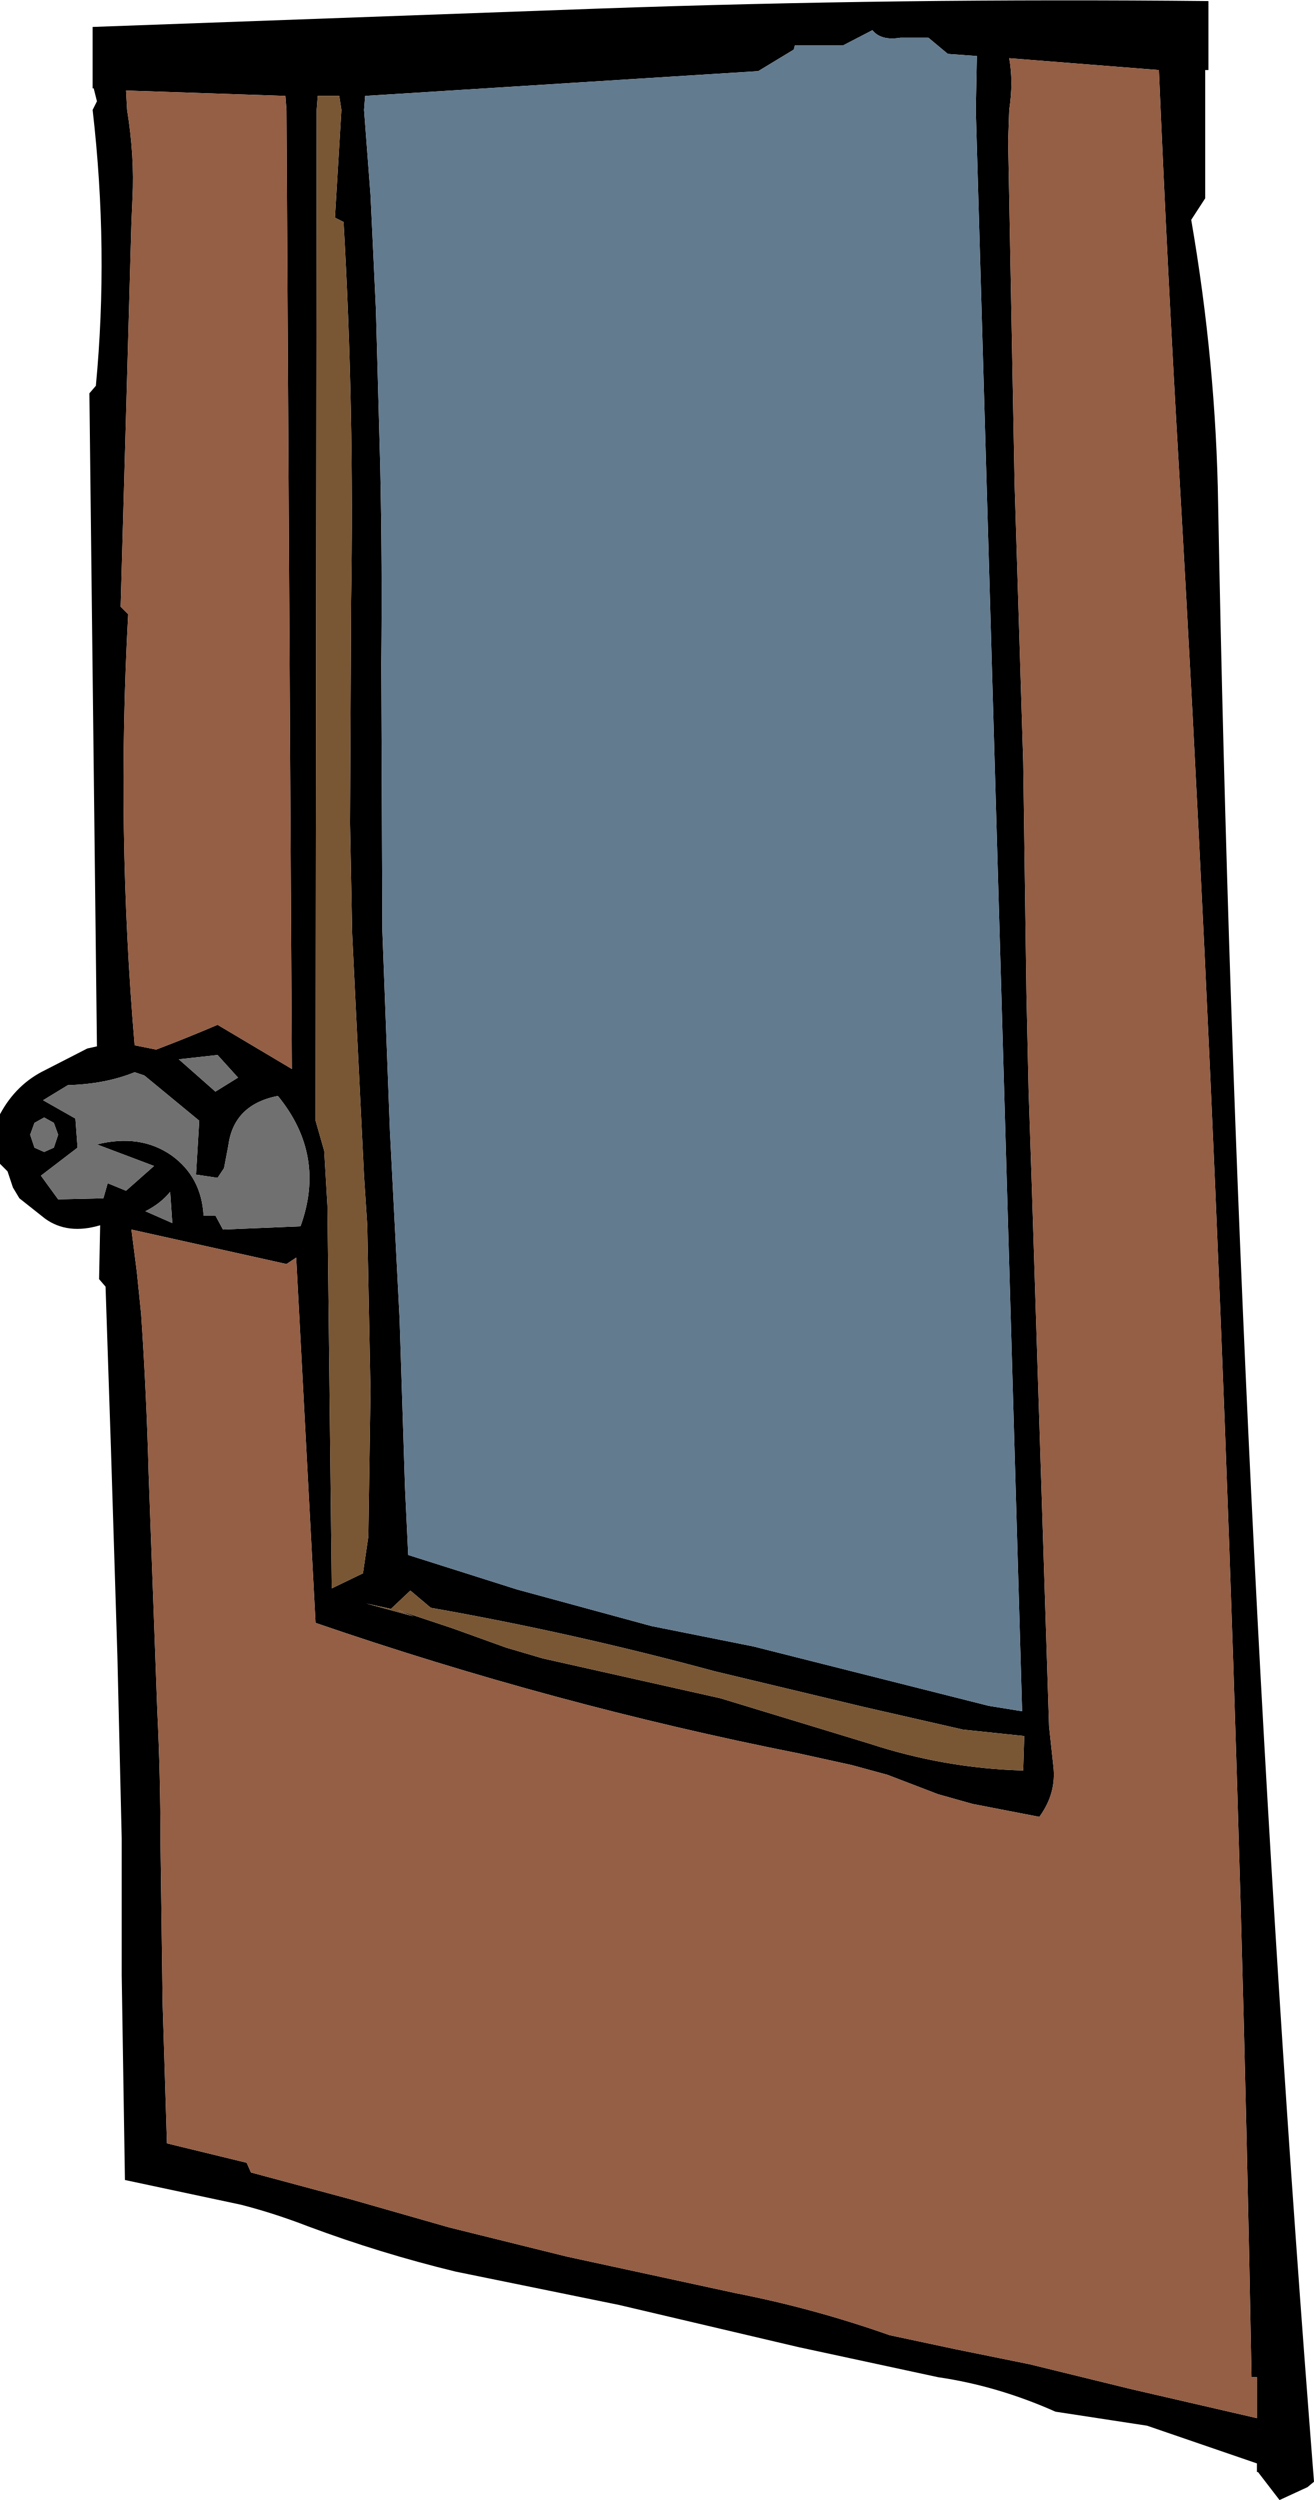 <?xml version="1.0" encoding="UTF-8" standalone="no"?>
<svg xmlns:xlink="http://www.w3.org/1999/xlink" height="116.0px" width="61.0px" xmlns="http://www.w3.org/2000/svg">
  <g transform="matrix(1.0, 0.0, 0.0, 1.0, 30.5, 58.0)">
    <path d="M6.35 -55.7 L4.7 -54.7 -13.55 -53.55 -13.6 -52.9 -13.3 -48.95 -13.05 -43.65 -12.85 -36.4 Q-12.75 -31.8 -12.8 -27.2 L-12.75 -14.8 -12.4 -5.55 -11.95 3.2 -11.7 11.0 -11.55 14.15 -6.5 15.75 -0.25 17.45 4.5 18.4 15.4 21.15 16.95 21.4 14.8 -52.9 14.85 -55.4 13.5 -55.5 12.6 -56.25 11.3 -56.25 Q10.4 -56.1 10.0 -56.6 L8.65 -55.9 6.4 -55.9 6.35 -55.7 M16.3 -51.45 L16.6 -35.55 16.8 -29.1 17.0 -22.65 17.15 -11.9 17.25 -7.4 17.4 -2.95 17.7 6.5 18.2 22.1 18.4 23.95 Q18.55 25.2 17.75 26.3 L14.65 25.7 13.05 25.25 10.7 24.35 9.05 23.9 6.55 23.35 Q-4.8 21.1 -15.85 17.3 L-16.75 0.35 -17.2 0.65 -24.4 -0.95 -24.15 1.0 -23.95 2.95 Q-23.7 6.65 -23.6 10.4 L-23.2 21.35 Q-23.05 24.4 -23.05 27.5 L-22.95 35.0 -22.75 41.45 -19.05 42.35 -18.85 42.8 -14.2 44.05 -9.65 45.35 -4.2 46.7 3.65 48.4 Q7.25 49.1 10.8 50.35 L13.85 51.0 17.3 51.7 22.0 52.85 27.85 54.2 27.85 52.3 27.6 52.3 Q26.8 8.2 24.25 -35.95 23.7 -45.35 23.3 -54.75 L16.35 -55.3 Q16.55 -54.2 16.35 -52.9 L16.3 -51.45 M25.6 -54.75 L25.45 -54.75 25.45 -48.8 24.8 -47.8 Q25.95 -41.15 26.05 -34.6 26.9 11.4 30.5 57.15 L30.2 57.4 28.9 58.0 27.9 56.7 27.85 56.7 27.85 56.3 22.75 54.55 18.5 53.9 Q15.8 52.7 13.05 52.3 L6.55 50.9 -1.75 48.95 -9.35 47.4 Q-12.85 46.55 -16.2 45.3 -17.75 44.7 -19.3 44.3 L-24.7 43.15 -24.85 33.65 -24.85 27.3 -25.05 18.85 -25.35 9.2 -25.55 3.2 -25.6 1.7 -25.9 1.35 -25.85 -1.15 Q-27.35 -0.7 -28.4 -1.45 L-29.6 -2.4 -29.9 -2.9 -30.15 -3.65 -30.5 -4.0 -30.5 -6.3 Q-29.75 -7.7 -28.4 -8.35 L-26.45 -9.35 -26.0 -9.45 -26.35 -39.75 -26.05 -40.1 Q-25.45 -46.4 -26.2 -52.9 L-26.0 -53.3 -26.15 -53.9 -26.2 -53.9 -26.2 -56.75 -2.75 -57.6 Q11.4 -58.1 25.6 -57.95 L25.6 -54.75 M17.0 24.15 L17.05 22.55 14.2 22.25 9.6 21.2 2.7 19.55 Q-3.95 17.75 -10.5 16.6 L-11.45 15.8 -12.35 16.65 -13.5 16.4 -11.3 17.0 -12.05 16.7 -9.5 17.55 -7.0 18.45 -5.3 18.95 2.95 20.8 9.85 22.9 Q13.35 24.05 17.0 24.15 M-24.6 -52.9 Q-24.25 -50.75 -24.35 -48.8 L-24.4 -47.65 -24.9 -29.85 -24.55 -29.5 Q-25.1 -19.5 -24.25 -9.5 L-23.25 -9.3 Q-21.8 -9.85 -20.4 -10.45 L-16.95 -8.4 -17.2 -52.9 -17.25 -53.55 -24.65 -53.8 -24.6 -52.9 M-14.75 -53.55 L-15.75 -53.55 -15.8 -52.9 -15.85 -6.0 -15.45 -4.6 -15.3 -2.05 -15.1 15.7 -13.65 15.0 -13.4 13.3 -13.3 6.55 -13.45 -1.15 -13.6 -3.45 -14.15 -14.65 -14.25 -19.8 -14.2 -30.15 Q-14.05 -39.05 -14.55 -47.7 L-14.95 -47.9 -14.65 -52.9 -14.75 -53.55 M-20.5 -7.35 L-19.45 -8.0 -20.4 -9.05 -22.2 -8.85 -20.5 -7.35 M-22.5 -1.25 L-22.6 -2.7 Q-23.05 -2.15 -23.75 -1.8 L-22.5 -1.25 M-27.8 -5.35 L-28.0 -5.9 -28.45 -6.15 -28.9 -5.9 -29.1 -5.35 -28.9 -4.75 -28.45 -4.55 -28.0 -4.75 -27.8 -5.35 M-23.8 -8.1 L-24.25 -8.25 Q-25.6 -7.7 -27.35 -7.65 L-28.5 -6.95 -27.0 -6.1 -26.9 -4.75 -28.6 -3.45 -27.8 -2.35 -25.7 -2.4 -25.5 -3.1 -24.65 -2.75 -23.35 -3.9 -26.0 -4.9 Q-24.0 -5.4 -22.55 -4.4 -21.15 -3.4 -21.05 -1.6 L-20.5 -1.6 -20.15 -0.95 -16.55 -1.1 Q-15.35 -4.4 -17.6 -7.15 -19.65 -6.75 -19.9 -4.85 L-20.1 -3.8 -20.4 -3.35 -21.4 -3.5 -21.25 -6.0 -23.8 -8.1" fill="#000000" fill-rule="evenodd" stroke="none"/>
    <path d="M6.35 -55.7 L6.4 -55.9 8.65 -55.9 10.0 -56.6 Q10.4 -56.1 11.3 -56.25 L12.6 -56.25 13.5 -55.5 14.85 -55.4 14.8 -52.9 16.95 21.4 15.4 21.15 4.5 18.4 -0.25 17.45 -6.5 15.75 -11.55 14.15 -11.7 11.0 -11.95 3.2 -12.4 -5.55 -12.75 -14.8 -12.8 -27.2 Q-12.75 -31.8 -12.85 -36.4 L-13.05 -43.65 -13.3 -48.95 -13.6 -52.9 -13.55 -53.55 4.7 -54.7 6.35 -55.7" fill="#637b8f" fill-rule="evenodd" stroke="none"/>
    <path d="M16.3 -51.45 L16.35 -52.9 Q16.55 -54.2 16.35 -55.3 L23.3 -54.75 Q23.7 -45.35 24.25 -35.95 26.8 8.2 27.6 52.3 L27.85 52.3 27.85 54.2 22.0 52.85 17.3 51.7 13.85 51.0 10.8 50.35 Q7.25 49.1 3.65 48.4 L-4.2 46.7 -9.65 45.35 -14.2 44.05 -18.85 42.8 -19.05 42.35 -22.75 41.45 -22.95 35.0 -23.05 27.5 Q-23.05 24.4 -23.2 21.35 L-23.6 10.4 Q-23.7 6.65 -23.95 2.95 L-24.15 1.0 -24.4 -0.95 -17.2 0.65 -16.75 0.35 -15.85 17.3 Q-4.8 21.1 6.55 23.35 L9.05 23.9 10.7 24.35 13.05 25.25 14.65 25.7 17.75 26.3 Q18.55 25.2 18.4 23.95 L18.2 22.1 17.7 6.5 17.4 -2.95 17.25 -7.4 17.15 -11.9 17.0 -22.65 16.8 -29.1 16.6 -35.55 16.3 -51.45 M-24.6 -52.9 L-24.65 -53.8 -17.25 -53.55 -17.2 -52.9 -16.95 -8.4 -20.4 -10.45 Q-21.8 -9.85 -23.25 -9.3 L-24.25 -9.5 Q-25.1 -19.5 -24.55 -29.5 L-24.9 -29.85 -24.4 -47.65 -24.35 -48.8 Q-24.25 -50.75 -24.6 -52.9" fill="#945f45" fill-rule="evenodd" stroke="none"/>
    <path d="M17.0 24.15 Q13.35 24.05 9.85 22.9 L2.95 20.8 -5.3 18.95 -7.0 18.45 -9.5 17.55 -12.05 16.7 -11.3 17.0 -13.5 16.4 -12.35 16.65 -11.45 15.8 -10.5 16.6 Q-3.95 17.75 2.7 19.55 L9.6 21.2 14.2 22.25 17.05 22.55 17.0 24.15 M-14.75 -53.55 L-14.65 -52.9 -14.95 -47.9 -14.55 -47.7 Q-14.05 -39.05 -14.2 -30.15 L-14.25 -19.8 -14.15 -14.65 -13.6 -3.45 -13.45 -1.15 -13.3 6.55 -13.4 13.3 -13.65 15.0 -15.1 15.7 -15.3 -2.05 -15.45 -4.6 -15.85 -6.0 -15.8 -52.9 -15.75 -53.55 -14.75 -53.55" fill="#795735" fill-rule="evenodd" stroke="none"/>
    <path d="M-23.8 -8.1 L-21.25 -6.0 -21.4 -3.5 -20.4 -3.35 -20.1 -3.8 -19.9 -4.85 Q-19.65 -6.75 -17.6 -7.15 -15.35 -4.4 -16.55 -1.1 L-20.15 -0.95 -20.5 -1.6 -21.05 -1.6 Q-21.15 -3.4 -22.55 -4.4 -24.0 -5.4 -26.0 -4.9 L-23.35 -3.9 -24.65 -2.75 -25.5 -3.1 -25.7 -2.4 -27.8 -2.35 -28.6 -3.45 -26.9 -4.75 -27.0 -6.1 -28.5 -6.95 -27.35 -7.65 Q-25.6 -7.7 -24.25 -8.25 L-23.8 -8.1 M-27.8 -5.35 L-28.0 -4.75 -28.45 -4.55 -28.9 -4.75 -29.1 -5.35 -28.9 -5.9 -28.45 -6.15 -28.0 -5.9 -27.8 -5.35 M-22.5 -1.25 L-23.75 -1.8 Q-23.05 -2.15 -22.6 -2.7 L-22.5 -1.25 M-20.5 -7.35 L-22.2 -8.85 -20.4 -9.05 -19.45 -8.0 -20.5 -7.35" fill="#707070" fill-rule="evenodd" stroke="none"/>
  </g>
</svg>

